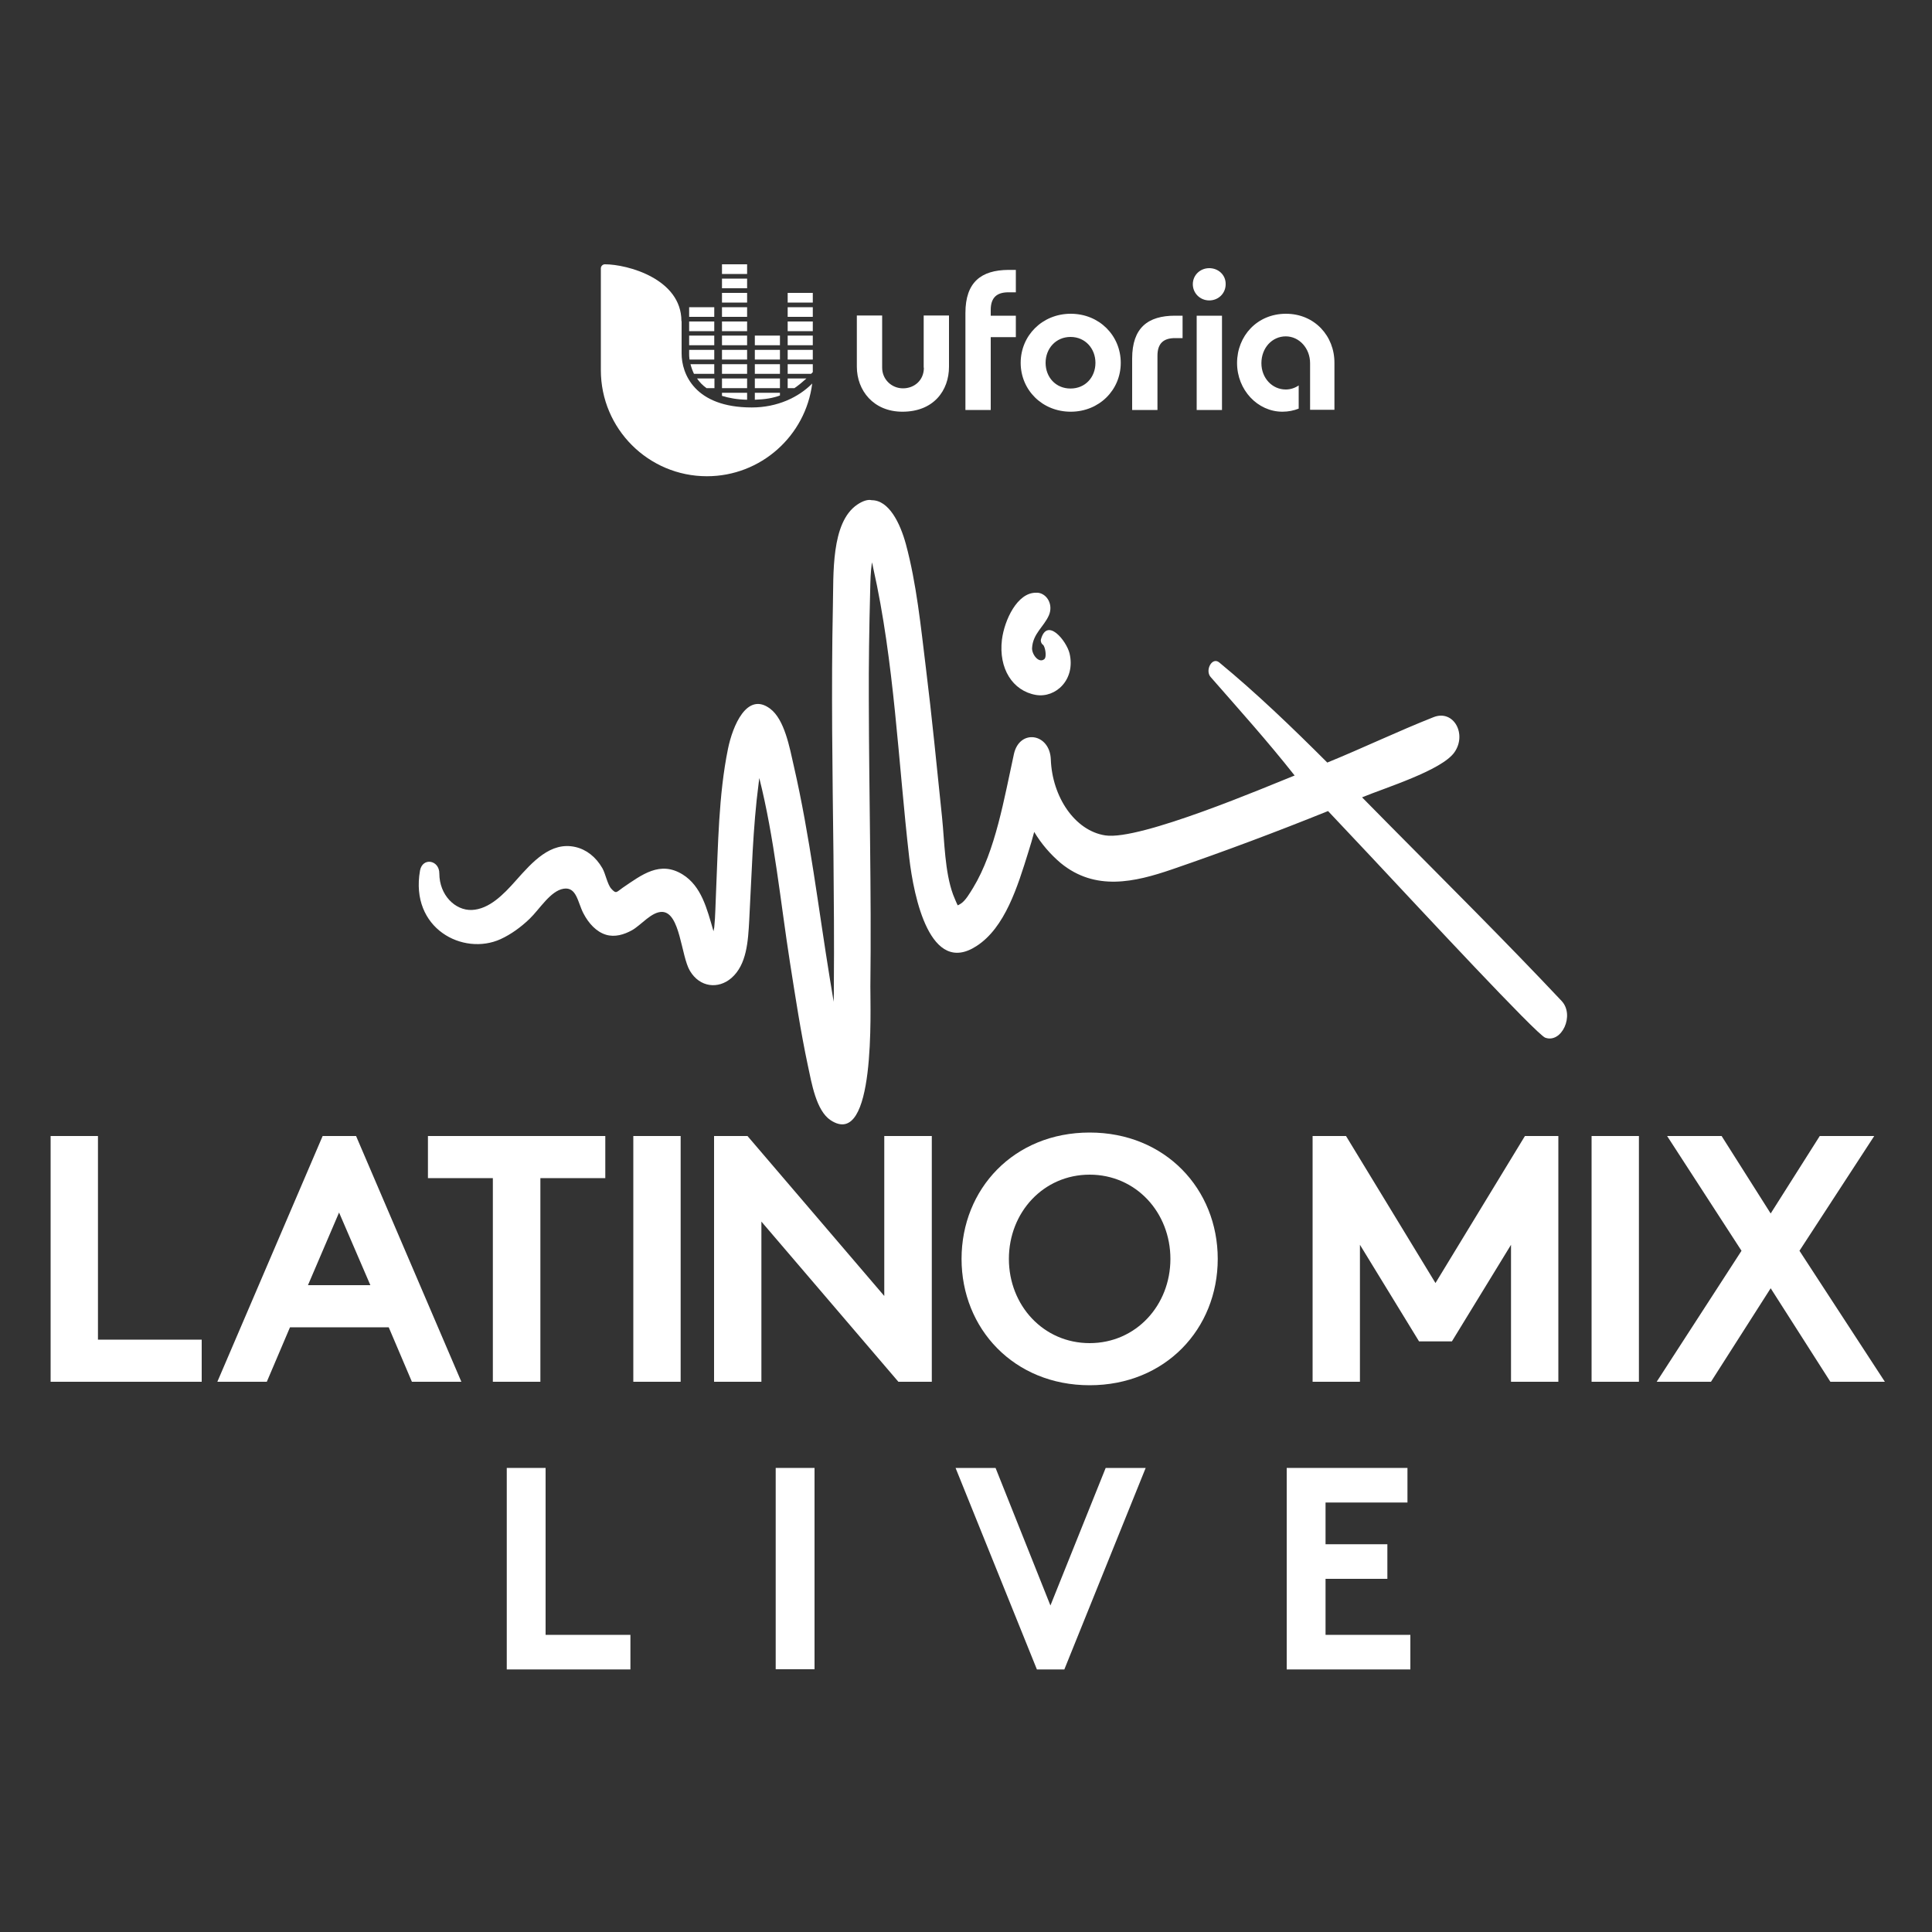 <?xml version="1.0" encoding="utf-8"?>
<!-- Generator: Adobe Illustrator 21.1.0, SVG Export Plug-In . SVG Version: 6.00 Build 0)  -->
<svg version="1.1" id="uforia_bmf_live" xmlns="http://www.w3.org/2000/svg" xmlns:xlink="http://www.w3.org/1999/xlink" x="0px"
	 y="0px" viewBox="0 0 1000 1000" style="enable-background:new 0 0 1000 1000;" xml:space="preserve">
<rect x="0" y="0" width="1000" height="1000" fill="#333333" stroke="none"/>
<style type="text/css">
	.st0{fill:#FFFFFF;}
</style>
<g>
	<g>
		<path class="st0" d="M580.1,187.8c0,14.1-11.2,25.3-25.9,25.3c-14.8,0-25.9-11.3-25.9-25.3c0-14.1,11.2-25.4,25.9-25.4
			C569,162.4,580.1,173.7,580.1,187.8z M567,187.8c0-7.3-5.2-13.4-12.9-13.4c-7.6,0-12.9,6-12.9,13.4s5.2,13.3,12.9,13.3
			C561.8,201.1,567,195.2,567,187.8z M478.2,190.3c0,6.7-5.1,10.7-10.8,10.7c-6,0-10.8-4.7-10.8-10.7v-27h-13.1v26.5
			c0,12.3,8.6,23.3,23.6,23.3c16.1,0,24.1-10.9,24.1-23.3v-26.5h-13.1V190.3z M499.7,162v50.2h13.1v-37.7h13v-11.1h-13v-3
			c0-6.6,3.4-9.1,9.1-9.1h3.9v-11.6h-3.9C507.9,139.8,499.7,146,499.7,162z M586,185.6v26.6h13.1l0-28.1c0-6.6,3.4-9.1,9.1-9.1h3.9
			v-11.6h-3.9C594.2,163.4,586,169.6,586,185.6z M665.6,162.4c-14.9,0-25.3,11.5-25.3,25.5c0,13.9,10.6,25.2,23.5,25.2
			c3,0,5.9-0.6,8.4-1.6v-12c-1.9,1.3-4.2,2.1-6.7,2.1c-7,0-12.6-5.9-12.6-13.6c0-8,5.6-13.9,12.6-13.9c7,0,12.6,6.2,12.6,13.9v24.1
			h12.6v-24.2C690.8,173.9,680.4,162.4,665.6,162.4z M619.4,175v37.2h13.1v-48.8h-13.1V175z M625.9,138.8c-4.7,0-8.5,3.6-8.5,8.3
			c0,4.7,3.8,8.4,8.5,8.4c4.7,0,8.5-3.6,8.5-8.4C634.5,142.4,630.7,138.8,625.9,138.8z"/>
		<g>
			<g>
				<path class="st0" d="M357.4,188.5h12.3v5h-10.5C358.4,191.8,357.8,190.1,357.4,188.5z M369.7,186.1v-5h-13v1.9
					c0,0.8,0,1.9,0.2,3.1H369.7z M365.7,200.9h4.1v-5h-9C362,197.7,363.6,199.4,365.7,200.9z M369.7,173.7h-13v5h1.5h11.5V173.7z
					 M369.7,166.4h-13v5h1.5h11.5V166.4z M369.7,159h-13v5h1.5h11.5V159z"/>
				<path class="st0" d="M386.7,164h-11.5h-1.5v-5h13V164z M386.7,188.5h-13v5h1.5h11.5V188.5z M386.7,151.6h-13v5h1.5h11.5V151.6z
					 M386.7,136.8h-13v5h1.5h11.5V136.8z M386.7,144.2h-13v5h1.5h11.5V144.2z M386.7,195.9h-13v5h1.5h11.5V195.9z M386.7,181.1h-13
					v5h1.5h11.5V181.1z M386.7,166.4h-13v5h1.5h11.5V166.4z M386.7,173.7h-13v5h1.5h11.5V173.7z M386.7,203.3h-13v1.6
					c3.6,1.1,7.8,1.9,13,2V203.3z"/>
				<path class="st0" d="M403.7,204.7c-3.9,1.4-7.5,2-13,2.2v-3.6h13V204.7z M403.7,181.1h-13v5h1.5h11.5V181.1z M403.7,188.5h-13v5
					h1.5h11.5V188.5z M403.7,195.9h-13v5h1.5h11.5V195.9z M403.7,173.7h-13v5h1.5h11.5V173.7z"/>
				<path class="st0" d="M411.2,200.9h-3.5v-5h9.7C415.3,197.8,413.5,199.3,411.2,200.9z M420.7,166.4h-13v5h1.5h11.5V166.4z
					 M420.7,192.6v-4.1h-13v5h12.1C420.2,193.2,420.5,192.8,420.7,192.6z M420.7,159h-13v5h1.5h11.5V159z M420.7,151.6h-13v5h1.5
					h11.5V151.6z M420.7,181.1h-13v5h1.5h11.5V181.1z M420.7,173.7h-13v5h1.5h11.5V173.7z"/>
			</g>
			<g>
				<path class="st0" d="M352.7,166.2c0-21.9-28-29.4-39.6-29.4c-1.2,0-2.1,1-2.1,2.1v52.7c0,30.3,24.6,54.9,54.9,54.9
					c27.9,0,51.1-20.9,54.5-48c-7,7.1-18,12.4-31.3,12.4c-29.6,0-36.3-17.5-36.3-27.9V166.2z"/>
			</g>
		</g>
	</g>
	<g>
		<g>
			<g>
				<defs>
					<path id="SVGID_1_" d="M452.7,282.5C452.7,282.3,452.8,282.4,452.7,282.5 M443.7,261.2c-13.7,9.3-12.2,36.2-12.6,52.6
						c-0.9,43-0.2,85.9,0.3,128.9c0.2,22.6,0.4,45.3,0.2,67.9c0,2.6,0,5.2-0.1,7.9c-0.6-3.9-1.3-7.7-1.9-11.5
						c-6-36.8-10.4-74.3-18.7-110.4c-2.2-9.7-4.8-24.2-12.3-29.8c-12-9-19.4,9-21.8,20.8c-4.9,24-5.1,50-6.2,74.7
						c-0.3,5.8-0.3,11.8-0.9,17.6c-0.1,0.5-0.2,1.3-0.4,2.1c-3.4-11.7-6.2-23.3-16-29.4c-11.7-7.2-21,0.1-31,6.9
						c-3.2,2.2-3.3,3.4-5.9,0.5c-2-2.2-3-7.8-4.6-10.6c-3.4-5.9-8.3-9.7-14-11c-12.8-2.9-22.2,7.7-30.9,17.5
						c-6.3,7.1-13.7,14.7-22.7,15.1c-8.7,0.3-16.8-7.8-16.8-18.9c0-7-8.7-8.5-10-1.5c-5.3,30,22.3,44.3,41.7,35.5
						c5.4-2.5,10.4-6.1,15-10.5c5.2-5,10.8-14.5,17.6-15.6c6.8-1.1,7.3,7.1,10.3,12.8c2.7,5.2,6.7,9.5,11.6,11
						c4.6,1.4,9.3,0,13.5-2.3c4.8-2.7,10.2-9.7,15.7-9.5c9.3,0.4,9.7,22.8,14.3,30.5c5.1,8.6,14.7,9.6,21.5,3.7
						c7.9-6.9,8.6-18.9,9.2-29.9c1.3-23.7,1.8-47.6,4.9-71.1c0.1-0.8,0.2-1.7,0.3-2.5c7.8,30.8,11,64.3,15.9,95.6
						c2.8,17.7,5.5,35.6,9.2,53c2,9.3,4.3,23.5,11.8,28.5c23.6,15.6,20.5-57.8,20.6-69.3c0.6-49.2-0.7-98.4-0.8-147.5
						c-0.1-19.1,0.2-38.2,0.7-57.3c0.1-4.8,0.2-9.7,0.9-14.5c0-0.1,0-0.2,0-0.2c0.3,1,0.5,2.1,0.7,3.1
						c10.9,48.5,12.9,100.1,18.6,149.7c2.4,20.9,10.9,61.4,34.8,45.9c14.8-9.5,21.3-30.8,26.9-48.8c1.1-3.4,2.1-6.9,3-10.3
						c3.7,6.2,8.4,11.6,13.7,16.1c17.9,14.7,38.3,9.9,57.6,3.3c27.1-9.3,54-19.4,80.8-30.2c7.5,8,15.1,16,22.6,24
						c26.5,28.3,85.3,91.6,89.8,93.3c8.5,3.1,15.4-11.6,8.5-19c-29-30.8-58.9-60.5-88.5-90.4c-4.9-5-9.9-10-14.8-15
						c11.5-4.8,41.2-13.9,47.8-23.3c6.6-9.4-0.4-22.3-10.8-18.2c-18.5,7.3-36.6,16-55,23.5c-18.1-18.1-36.5-35.8-55.9-51.8
						c-3.7-3.1-7.5,4-4.5,7.5c15.4,17.6,29.2,32.9,43.5,51c-14.1,5.6-80.1,33.8-98,31c-15.8-2.4-27.5-20-28.2-39.3
						c-0.5-13.6-16.2-16-19.1-2.8c-5,22.7-9.5,50.1-21.1,69.2c-1.7,2.7-3.9,6.7-6.5,8.3c-0.7,0.5-1.3,0.7-1.5,0.8
						c-0.7-1.3-2.3-5.4-2.4-5.6c-4.3-11.8-4.4-27.3-5.7-40c-2.7-25.9-5.2-51.8-8.4-77.6c-2.6-21.2-4.8-43.3-10.3-63.7
						c-3-11-8.8-22.8-17.7-22.8C449.2,258.4,446.5,259.3,443.7,261.2"/>
				</defs>
				<use xlink:href="#SVGID_1_"  style="overflow:visible;fill:#FFFFFF;"/>
				<clipPath id="SVGID_2_">
					<use xlink:href="#SVGID_1_"  style="overflow:visible;"/>
				</clipPath>
			</g>
			<g>
				<defs>
					<path id="SVGID_3_" d="M518.6,331.1c-1.8,14.9,5.5,26.5,17.6,28.6c10.2,1.7,20.6-7.9,17.4-21.5c-1.6-6.5-11.6-18.9-14.8-7.3
						c-0.3,1,0.2,2.3,1,2.8c1.1,0.7,2.2,6.3,0.7,7.5c-2.9,2.3-6.5-2.6-6.3-5.8c0.4-7.4,6.1-11,8.7-16.9c2.4-5.6-1-11.2-5.7-11.7
						c-0.3,0-0.7,0-1,0C526.6,306.7,519.9,320.8,518.6,331.1"/>
				</defs>
				<use xlink:href="#SVGID_3_"  style="overflow:visible;fill:#FFFFFF;"/>
				<clipPath id="SVGID_4_">
					<use xlink:href="#SVGID_3_"  style="overflow:visible;"/>
				</clipPath>
			</g>
		</g>
		<polygon class="st0" points="26.2,588 50.7,588 50.7,693.4 104.4,693.4 104.4,715.2 26.2,715.2 		"/>
		<path class="st0" d="M112.5,715.2L167,588h17.3l54.5,127.2h-25.6l-12-28.2h-51.1l-12,28.2H112.5z M159.4,665.2h32.3l-16.2-37.6
			L159.4,665.2z"/>
		<polygon class="st0" points="313.3,588 313.3,609.8 279.7,609.8 279.7,715.2 255.1,715.2 255.1,609.8 221.5,609.8 221.5,588 		"/>
		<rect x="327.8" y="588" class="st0" width="24.5" height="127.2"/>
		<polygon class="st0" points="369.6,588 386.9,588 457.7,670.8 457.7,588 482.3,588 482.3,715.2 465,715.2 394.1,632.3 
			394.1,715.2 369.6,715.2 		"/>
		<path class="st0" d="M564,586.2c39.2,0,66.3,29.3,66.3,65.4c0,36.2-27.1,65.4-66.3,65.4c-39.2,0-66.3-29.3-66.3-65.4
			C497.7,615.4,524.8,586.2,564,586.2 M564,695.2c24,0,41.8-19.6,41.8-43.6S588,608,564,608c-24,0-41.8,19.6-41.8,43.6
			S540,695.2,564,695.2"/>
		<polygon class="st0" points="743,664.1 789.3,588 806.6,588 806.6,715.2 782.1,715.2 782.1,644.3 751.5,694.3 734.5,694.3 
			703.9,644.3 703.9,715.2 679.4,715.2 679.4,588 696.7,588 		"/>
		<rect x="823.8" y="588" class="st0" width="24.5" height="127.2"/>
		<polygon class="st0" points="931.4,647.4 975.6,715.2 947.4,715.2 916.5,666.8 885.6,715.2 857.5,715.2 901.4,647.4 862.9,588 
			891.1,588 916.5,628.1 941.9,588 970.1,588 		"/>
		<polygon class="st0" points="262.3,759.8 282.4,759.8 282.4,846.2 326.3,846.2 326.3,864.1 262.3,864.1 		"/>
		<rect x="401.5" y="759.8" class="st0" width="20.1" height="104.2"/>
		<polygon class="st0" points="494.6,759.8 515.3,759.8 543.7,831 572.3,759.8 593,759.8 550.9,864.1 536.7,864.1 		"/>
		<polygon class="st0" points="686.1,777.7 686.1,799.3 718.1,799.3 718.1,817.2 686.1,817.2 686.1,846.2 730,846.2 730,864.1 
			666,864.1 666,759.8 728.5,759.8 728.5,777.7 		"/>
	</g>
</g>
</svg>

